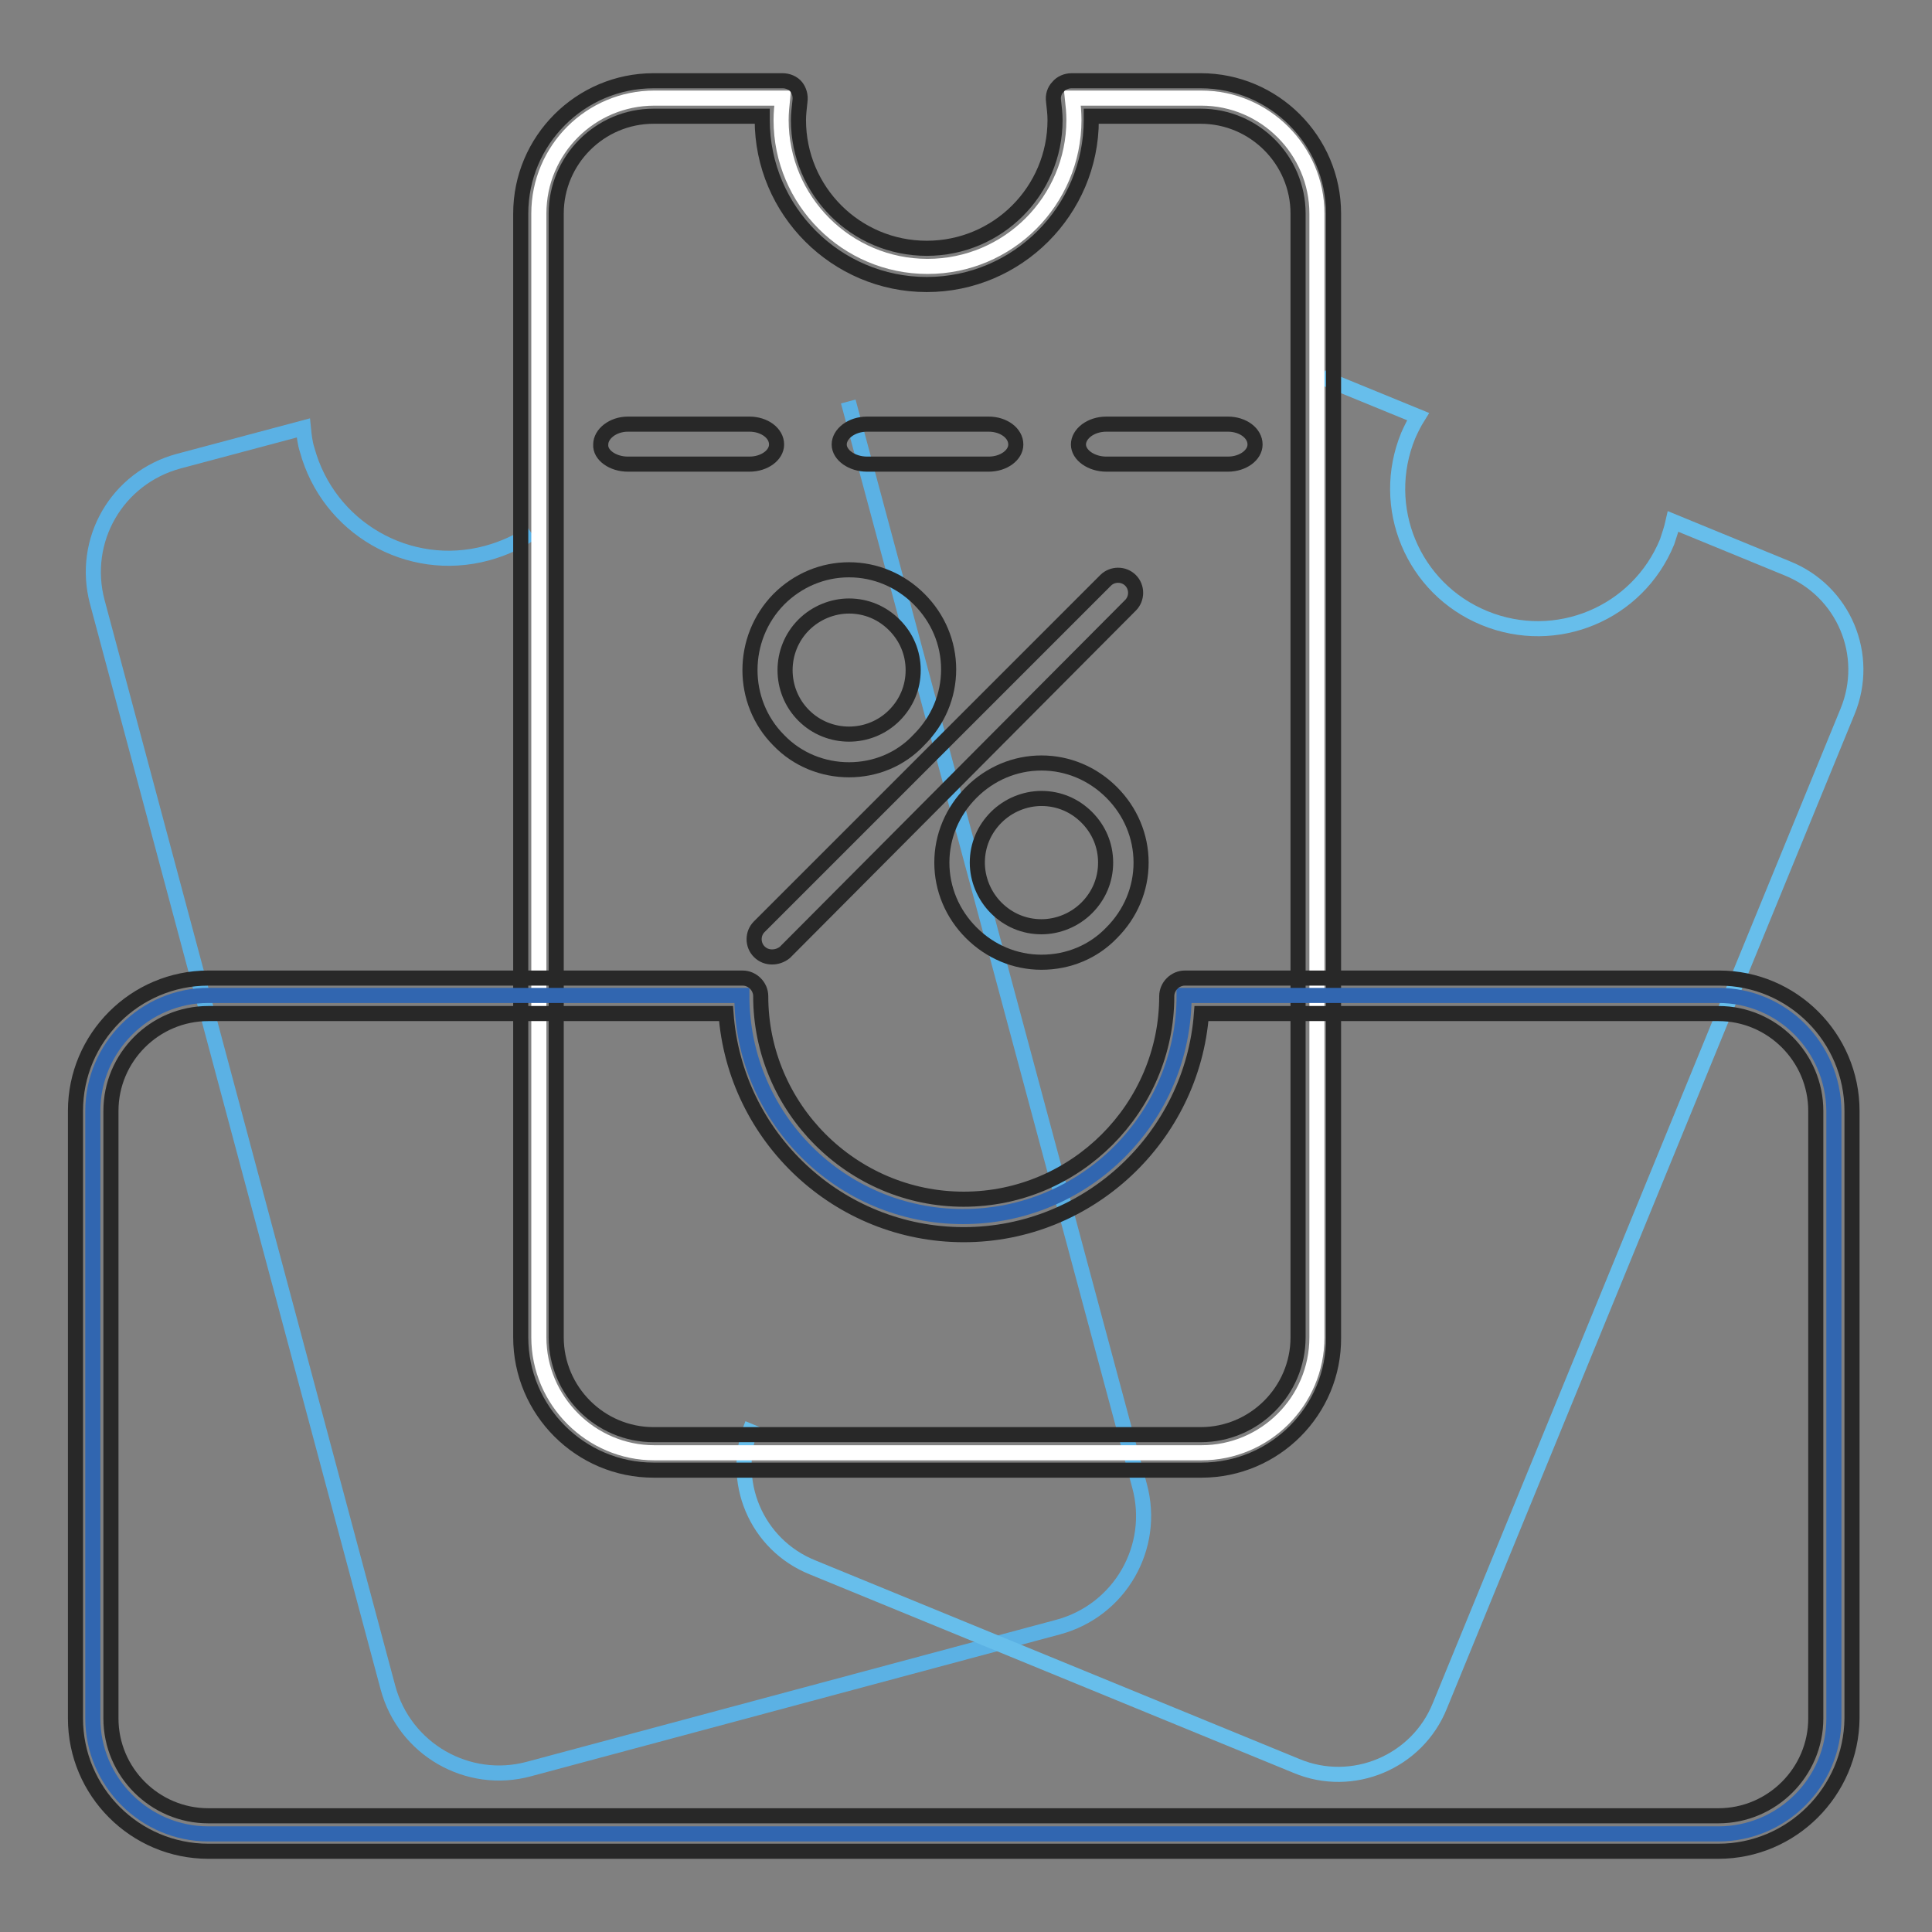 <?xml version="1.0" encoding="utf-8"?>
<!-- Svg Vector Icons : http://www.onlinewebfonts.com/icon -->
<!DOCTYPE svg PUBLIC "-//W3C//DTD SVG 1.1//EN" "http://www.w3.org/Graphics/SVG/1.1/DTD/svg11.dtd">
<svg version="1.1" xmlns="http://www.w3.org/2000/svg" xmlns:xlink="http://www.w3.org/1999/xlink" x="0px" y="0px" viewBox="0 0 256 256" enable-background="new 0 0 256 256" xml:space="preserve">
<rect x="0" y="0" width="256" height="256" fill="#808080" stroke="none"/>
<g> <path stroke-width="2" fill-opacity="0" stroke="#5bb1e4"  d="M70.4,70.6c-1.7,1.2-3.7,2.1-5.9,2.7c-10.4,2.8-21-3.4-23.8-13.7c-0.3-0.9-0.4-1.9-0.5-2.9l-16.5,4.4 c-8.2,2.2-13,10.5-10.8,18.7l38.5,143.8c2.2,8.2,10.6,13,18.7,10.8l70.1-18.8c8.2-2.2,13-10.6,10.8-18.7L112.4,53.2"/> <path stroke-width="2" fill-opacity="0" stroke="#67beeb"  d="M99.7,188.7c-3.1,7.5,0.5,16,8,19l64.1,26.3c7.4,3.1,16-0.5,19-8l54-131.7c3.1-7.5-0.5-16-8-19l-15.1-6.2 c-0.2,0.9-0.5,1.8-0.8,2.7c-3.9,9.5-14.7,14-24.2,10.1c-9.5-3.9-14-14.7-10.1-24.2c0.4-0.9,0.8-1.7,1.3-2.5L175.2,50"/> <path stroke-width="2" fill-opacity="0" stroke="#ffffff"  d="M159.2,13h-17.1c0.1,0.9,0.2,1.9,0.2,2.9c0,10.7-8.7,19.4-19.4,19.4c-10.7,0-19.4-8.7-19.4-19.4 c0-1,0.1-1.9,0.2-2.9H86.7c-8.4,0-15.3,6.8-15.3,15.3v148.9c0,8.4,6.9,15.3,15.3,15.3h72.5c8.4,0,15.3-6.8,15.3-15.3V28.3 C174.5,19.9,167.6,13,159.2,13L159.2,13z"/> <path stroke-width="2" fill-opacity="0" stroke="#282828"  d="M159.2,194.8H86.6c-9.7,0-17.6-7.9-17.6-17.6V28.3c0-9.7,7.9-17.6,17.6-17.6h17.1c0.7,0,1.4,0.3,1.8,0.8 c0.4,0.5,0.6,1.2,0.5,1.9c-0.1,0.9-0.2,1.8-0.2,2.5c0,9.4,7.6,17,17,17c9.4,0,17-7.6,17-17c0-0.8-0.1-1.6-0.2-2.5 c-0.1-0.7,0.1-1.4,0.6-1.9c0.4-0.5,1.1-0.8,1.8-0.8h17.1c9.7,0,17.6,7.9,17.6,17.6v148.9C176.8,186.9,168.9,194.8,159.2,194.8 L159.2,194.8z M86.6,15.4c-7.1,0-12.9,5.8-12.9,12.9v148.9c0,7.1,5.8,12.9,12.9,12.9h72.5c7.1,0,12.9-5.8,12.9-12.9V28.3 c0-7.1-5.8-12.9-12.9-12.9h-14.5v0.5c0,12-9.8,21.8-21.8,21.8c-12,0-21.8-9.8-21.8-21.8v-0.5H86.6z"/> <path stroke-width="2" fill-opacity="0" stroke="#282828"  d="M102.9,58.9c0,1.4-1.6,2.6-3.6,2.6H83.2c-2,0-3.7-1.2-3.6-2.6c0-1.4,1.6-2.7,3.6-2.7h16.1 C101.3,56.2,102.9,57.4,102.9,58.9z M134.6,58.9c0,1.4-1.6,2.6-3.6,2.6h-16.1c-2,0-3.7-1.2-3.7-2.6c0-1.4,1.6-2.7,3.7-2.7H131 C133,56.2,134.6,57.4,134.6,58.9z M166.3,58.9c0,1.4-1.6,2.6-3.6,2.6h-16.1c-2,0-3.7-1.2-3.7-2.6c0-1.4,1.6-2.7,3.7-2.7h16.1 C164.7,56.2,166.3,57.4,166.3,58.9z"/> <path stroke-width="2" fill-opacity="0" stroke="#3166b0"  d="M227.7,131.9h-70.8c0,16.2-13.1,29.3-29.3,29.3c-16.2,0-29.3-13.1-29.3-29.3H27.6 c-8.4,0-15.3,6.9-15.3,15.3v80.5c0,8.4,6.9,15.3,15.3,15.3h200.1c8.4,0,15.3-6.8,15.3-15.3v-80.5 C242.9,138.7,236.1,131.9,227.7,131.9z"/> <path stroke-width="2" fill-opacity="0" stroke="#282828"  d="M227.7,245.3H27.6c-9.7,0-17.6-7.9-17.6-17.6v-80.5c0-9.7,7.9-17.6,17.6-17.6h70.8c1.3,0,2.4,1.1,2.4,2.4 c0,14.8,12.1,26.9,26.9,26.9s26.9-12.1,26.9-26.9c0-1.3,1.1-2.4,2.4-2.4h70.8c9.7,0,17.6,7.9,17.6,17.6v80.5 C245.3,237.4,237.4,245.3,227.7,245.3L227.7,245.3z M27.6,134.3c-7.1,0-12.9,5.8-12.9,12.9v80.5c0,7.1,5.8,12.9,12.9,12.9h200.1 c7.1,0,12.9-5.8,12.9-12.9v-80.5c0-7.1-5.8-12.9-12.9-12.9h-68.5c-1.2,16.3-14.9,29.3-31.5,29.3c-16.6,0-30.3-12.9-31.5-29.3H27.6z "/> <path stroke-width="2" fill-opacity="0" stroke="#282828"  d="M102.3,126.8c-0.6,0-1.2-0.2-1.7-0.7c-0.9-0.9-0.9-2.4,0-3.3l45.9-45.9c0.9-0.9,2.4-0.9,3.3,0 c0.9,0.9,0.9,2.4,0,3.3L104,126.2C103.5,126.6,102.9,126.8,102.3,126.8z"/> <path stroke-width="2" fill-opacity="0" stroke="#282828"  d="M138,127.5c-3.5,0-6.8-1.4-9.3-3.9c-2.5-2.5-3.9-5.8-3.9-9.3c0-3.5,1.4-6.8,3.9-9.3 c2.5-2.5,5.8-3.9,9.3-3.9c3.5,0,6.8,1.4,9.3,3.9c2.5,2.5,3.9,5.8,3.9,9.3c0,3.5-1.4,6.8-3.9,9.3C144.9,126.1,141.6,127.5,138,127.5 z M138,105.8c-2.2,0-4.4,0.9-6,2.5c-1.6,1.6-2.5,3.7-2.5,6c0,2.2,0.9,4.4,2.5,6c1.6,1.6,3.7,2.5,6,2.5c2.2,0,4.4-0.9,6-2.5 c1.6-1.6,2.5-3.7,2.5-6c0-2.3-0.9-4.4-2.5-6C142.4,106.7,140.3,105.8,138,105.8L138,105.8z"/> <path stroke-width="2" fill-opacity="0" stroke="#282828"  d="M112.5,102c-3.4,0-6.8-1.3-9.3-3.9c-5.1-5.1-5.1-13.5,0-18.7c2.5-2.5,5.8-3.9,9.3-3.9 c3.5,0,6.8,1.4,9.3,3.9c2.5,2.5,3.9,5.8,3.9,9.3c0,3.5-1.4,6.8-3.9,9.3C119.3,100.7,115.9,102,112.5,102z M112.5,80.3 c-2.2,0-4.4,0.9-6,2.5c-3.3,3.3-3.3,8.7,0,12c3.3,3.3,8.7,3.3,12,0c1.6-1.6,2.5-3.7,2.5-6c0-2.3-0.9-4.4-2.5-6 C116.9,81.2,114.8,80.3,112.5,80.3z"/></g>
</svg>
